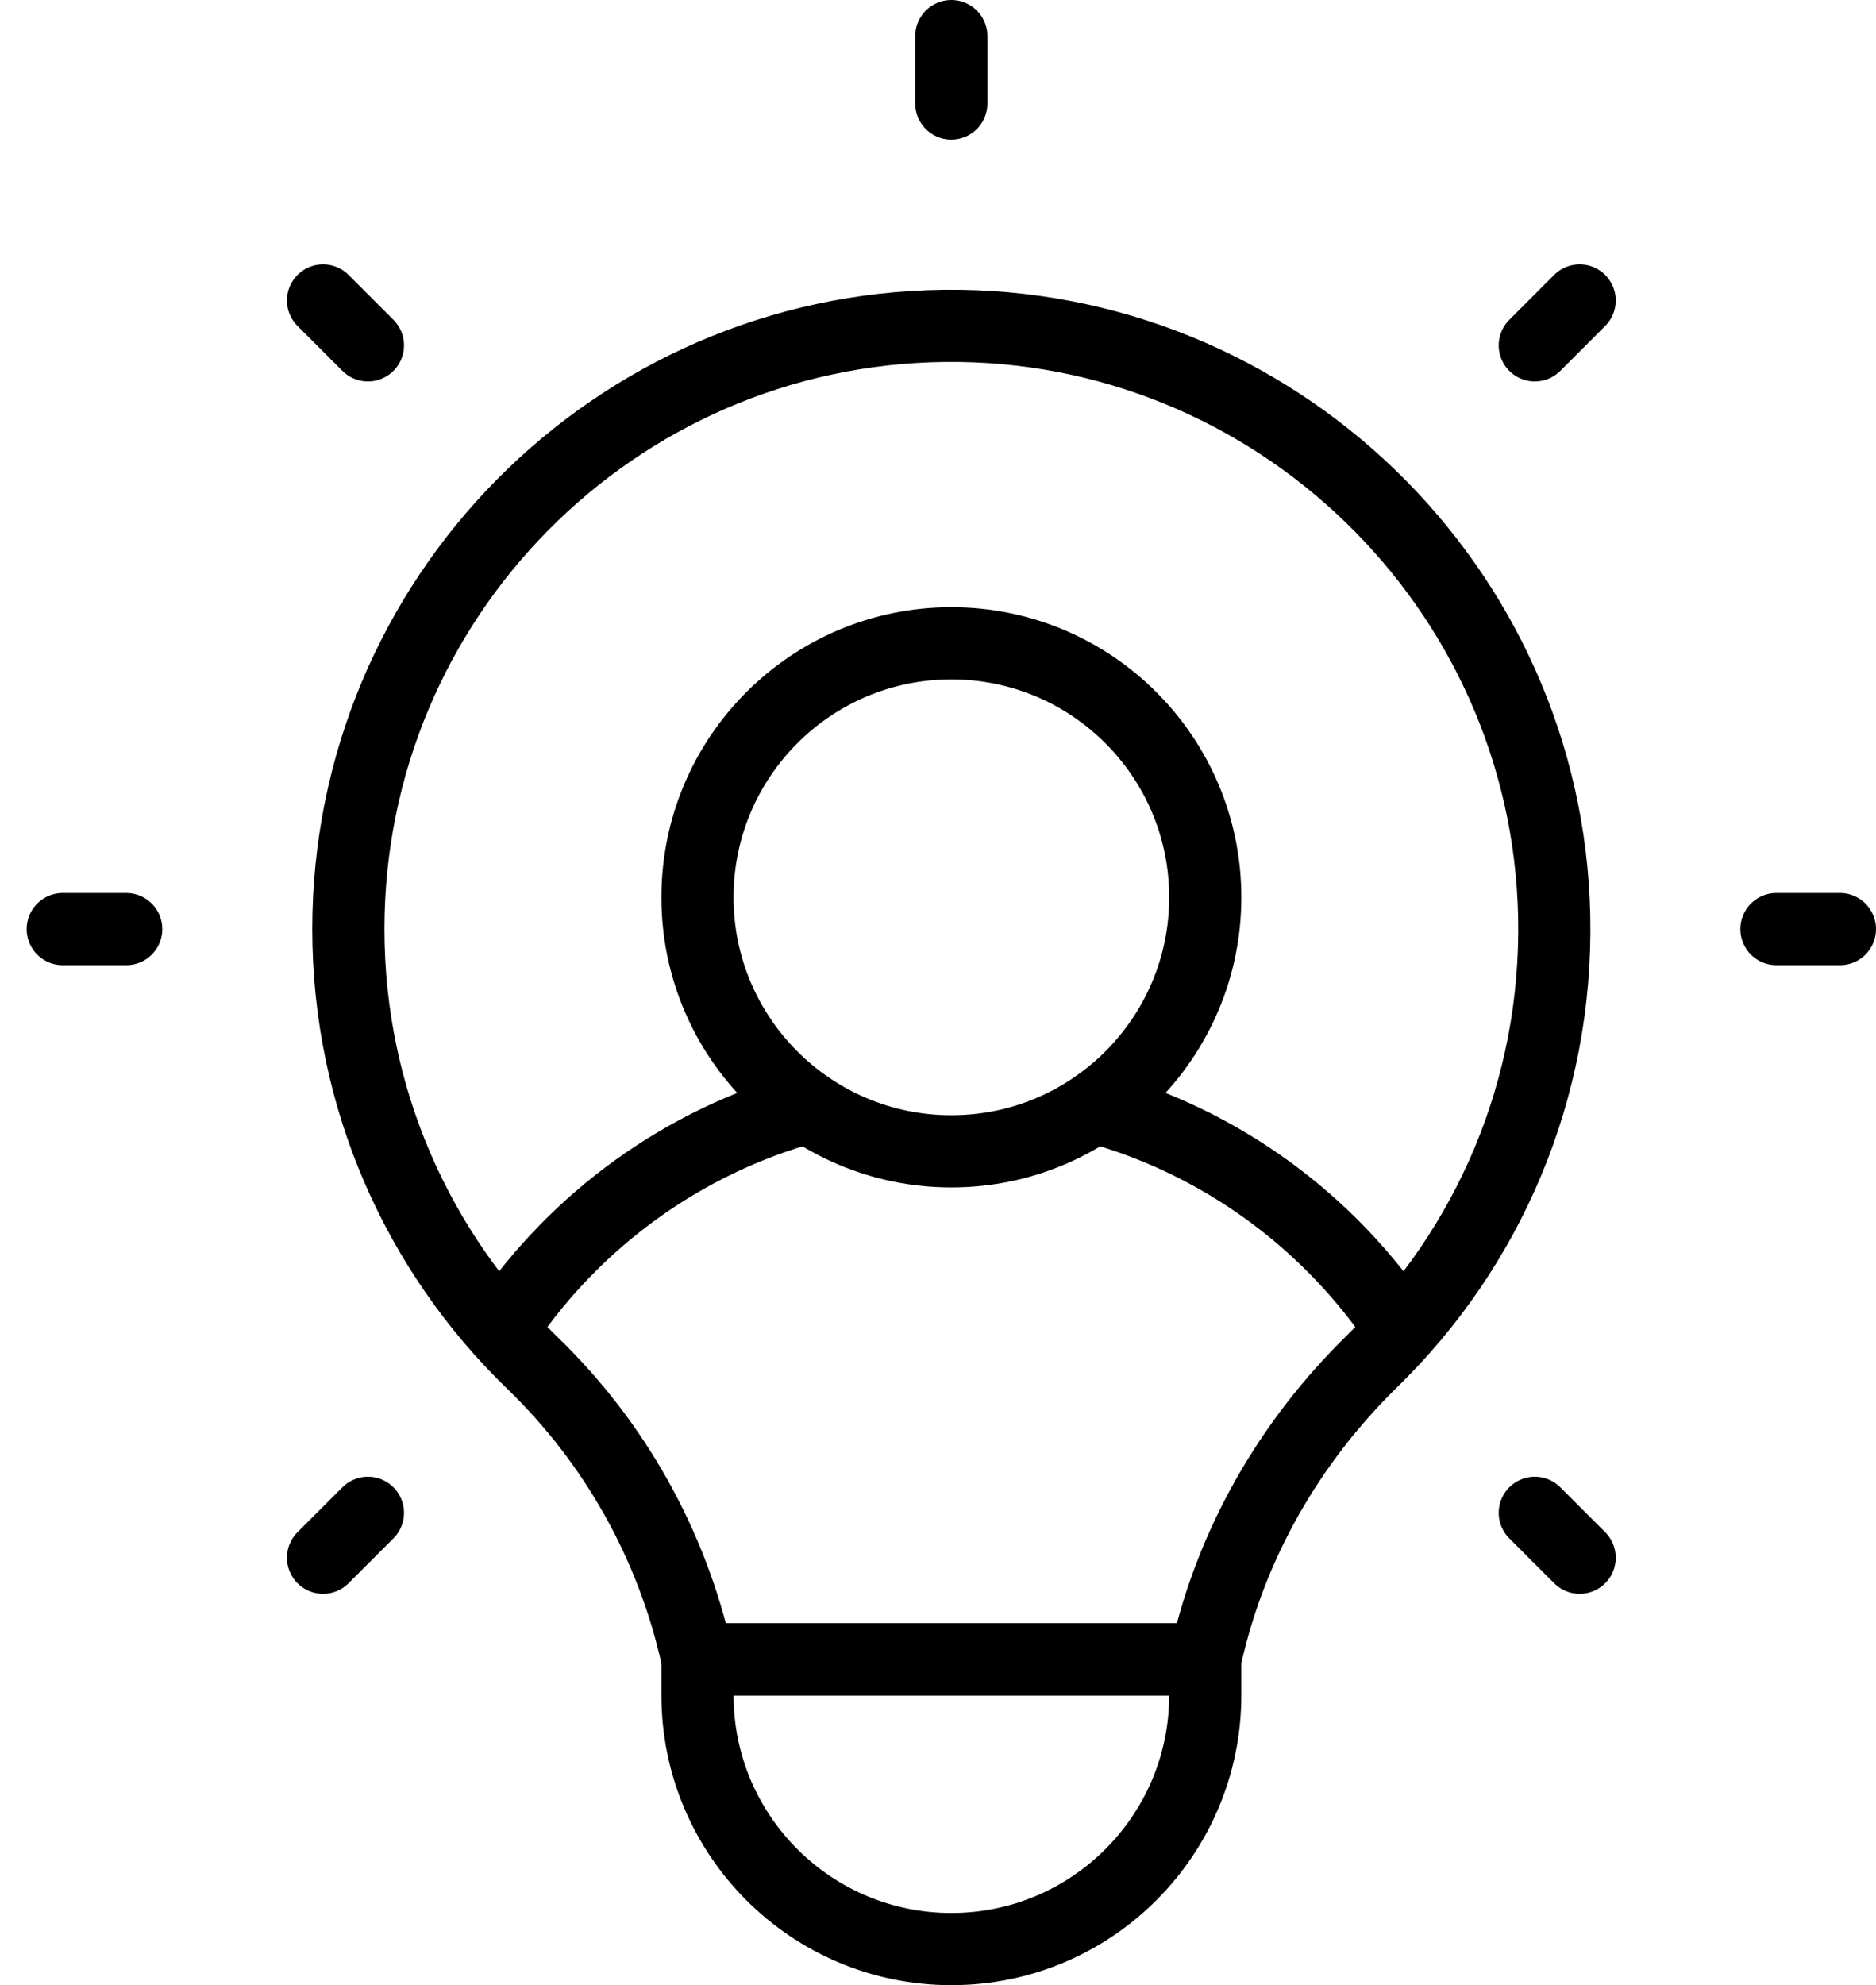 <svg width="52" height="55" viewBox="0 0 52 55" fill="none" xmlns="http://www.w3.org/2000/svg">
<path d="M43.08 25.388C43.179 30.216 41.232 34.59 38.045 37.701C35.751 39.941 34.12 42.769 33.424 45.899L33.407 45.973H19.333L19.316 45.898C18.627 42.797 17.041 39.968 14.757 37.761C11.612 34.722 9.656 30.46 9.656 25.741C9.656 16.575 17.032 9.134 26.173 9.028C35.309 8.922 42.892 16.252 43.08 25.388Z" stroke="black" stroke-width="2" stroke-miterlimit="10" stroke-linecap="round" stroke-linejoin="round"/>
<path d="M26.369 1V2.869" stroke="black" stroke-width="2" stroke-miterlimit="10" stroke-linecap="round" stroke-linejoin="round"/>
<path d="M43.786 8.324L42.542 9.568" stroke="black" stroke-width="2" stroke-miterlimit="10" stroke-linecap="round" stroke-linejoin="round"/>
<path d="M51 25.741H49.24" stroke="black" stroke-width="2" stroke-miterlimit="10" stroke-linecap="round" stroke-linejoin="round"/>
<path d="M43.786 43.157L42.542 41.913" stroke="black" stroke-width="2" stroke-miterlimit="10" stroke-linecap="round" stroke-linejoin="round"/>
<path d="M8.954 43.157L10.198 41.913" stroke="black" stroke-width="2" stroke-miterlimit="10" stroke-linecap="round" stroke-linejoin="round"/>
<path d="M1.739 25.741H3.499" stroke="black" stroke-width="2" stroke-miterlimit="10" stroke-linecap="round" stroke-linejoin="round"/>
<path d="M8.954 8.324L10.198 9.568" stroke="black" stroke-width="2" stroke-miterlimit="10" stroke-linecap="round" stroke-linejoin="round"/>
<path d="M26.37 54C22.484 54 19.333 50.849 19.333 46.963V45.973H33.408V46.963C33.408 50.849 30.257 54 26.37 54Z" stroke="black" stroke-width="2" stroke-miterlimit="10" stroke-linecap="round" stroke-linejoin="round"/>
<path d="M30.34 30.672C32.874 31.367 35.138 32.713 36.944 34.519C37.586 35.161 38.171 35.862 38.688 36.612" stroke="black" stroke-width="2" stroke-miterlimit="10" stroke-linecap="round" stroke-linejoin="round"/>
<path d="M14.012 36.67C15.983 33.783 18.941 31.622 22.399 30.672" stroke="black" stroke-width="2" stroke-miterlimit="10" stroke-linecap="round" stroke-linejoin="round"/>
<path d="M26.37 31.898C30.257 31.898 33.408 28.747 33.408 24.861C33.408 20.974 30.257 17.823 26.37 17.823C22.484 17.823 19.333 20.974 19.333 24.861C19.333 28.747 22.484 31.898 26.37 31.898Z" stroke="black" stroke-width="2" stroke-miterlimit="10" stroke-linecap="round" stroke-linejoin="round"/>
</svg>

